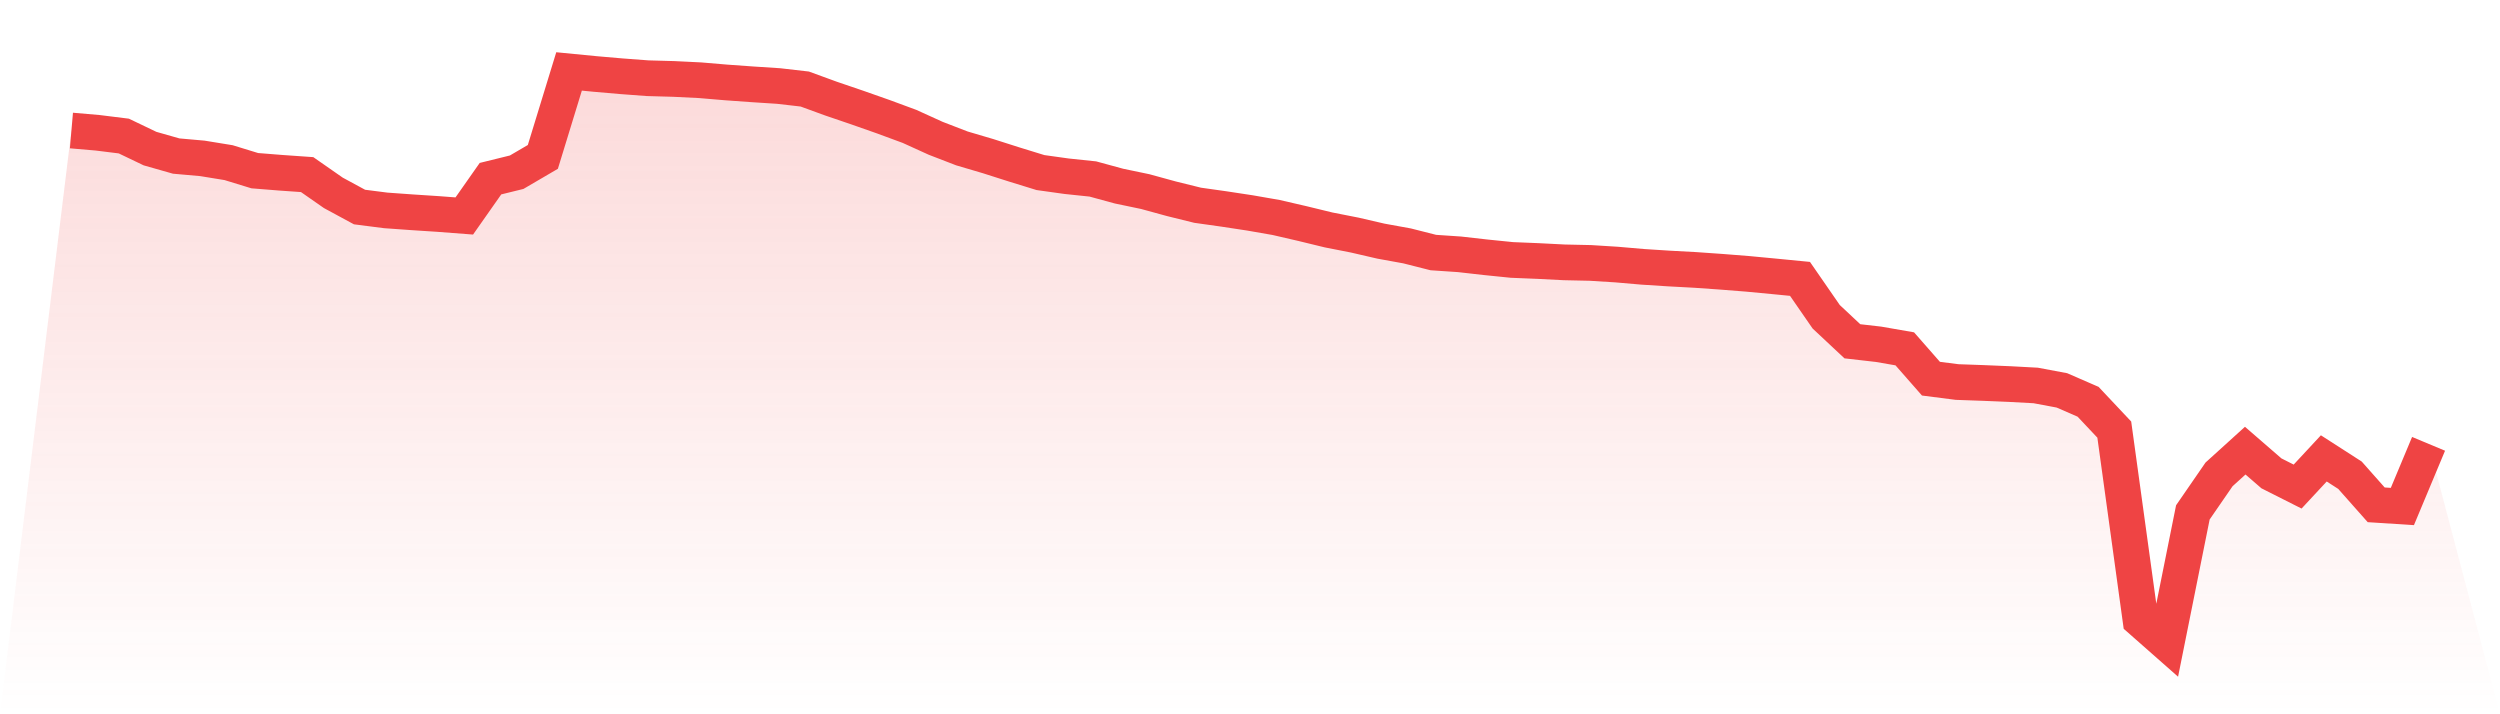 <svg viewBox="0 0 140 40" xmlns="http://www.w3.org/2000/svg">
<defs>
<linearGradient id="gradient" x1="0" x2="0" y1="0" y2="1">
<stop offset="0%" stop-color="#ef4444" stop-opacity="0.2"/>
<stop offset="100%" stop-color="#ef4444" stop-opacity="0"/>
</linearGradient>
</defs>
<path d="M4,7.309 L4,7.309 L5.467,7.436 L6.933,7.618 L8.4,8.321 L9.867,8.739 L11.333,8.869 L12.8,9.108 L14.267,9.558 L15.733,9.675 L17.2,9.778 L18.667,10.8 L20.133,11.594 L21.6,11.782 L23.067,11.887 L24.533,11.983 L26,12.095 L27.467,10.005 L28.933,9.644 L30.4,8.786 L31.867,4 L33.333,4.143 L34.8,4.27 L36.267,4.38 L37.733,4.421 L39.2,4.493 L40.667,4.617 L42.133,4.722 L43.6,4.817 L45.067,4.986 L46.533,5.521 L48,6.021 L49.467,6.537 L50.933,7.078 L52.4,7.745 L53.867,8.311 L55.333,8.744 L56.8,9.212 L58.267,9.664 L59.733,9.869 L61.2,10.023 L62.667,10.423 L64.133,10.729 L65.6,11.131 L67.067,11.494 L68.533,11.701 L70,11.924 L71.467,12.18 L72.933,12.519 L74.4,12.876 L75.867,13.165 L77.333,13.504 L78.8,13.771 L80.267,14.143 L81.733,14.242 L83.2,14.408 L84.667,14.557 L86.133,14.617 L87.6,14.692 L89.067,14.724 L90.533,14.816 L92,14.943 L93.467,15.037 L94.933,15.116 L96.4,15.219 L97.867,15.335 L99.333,15.474 L100.8,15.617 L102.267,17.739 L103.733,19.112 L105.2,19.28 L106.667,19.535 L108.133,21.206 L109.6,21.394 L111.067,21.446 L112.533,21.507 L114,21.586 L115.467,21.861 L116.933,22.499 L118.4,24.058 L119.867,34.708 L121.333,36 L122.8,28.694 L124.267,26.565 L125.733,25.236 L127.2,26.508 L128.667,27.248 L130.133,25.67 L131.6,26.614 L133.067,28.27 L134.533,28.364 L136,24.855 L140,40 L0,40 z" fill="url(#gradient)"/>
<path d="M4,7.309 L4,7.309 L5.467,7.436 L6.933,7.618 L8.4,8.321 L9.867,8.739 L11.333,8.869 L12.8,9.108 L14.267,9.558 L15.733,9.675 L17.2,9.778 L18.667,10.8 L20.133,11.594 L21.6,11.782 L23.067,11.887 L24.533,11.983 L26,12.095 L27.467,10.005 L28.933,9.644 L30.4,8.786 L31.867,4 L33.333,4.143 L34.8,4.27 L36.267,4.38 L37.733,4.421 L39.2,4.493 L40.667,4.617 L42.133,4.722 L43.6,4.817 L45.067,4.986 L46.533,5.521 L48,6.021 L49.467,6.537 L50.933,7.078 L52.4,7.745 L53.867,8.311 L55.333,8.744 L56.8,9.212 L58.267,9.664 L59.733,9.869 L61.2,10.023 L62.667,10.423 L64.133,10.729 L65.6,11.131 L67.067,11.494 L68.533,11.701 L70,11.924 L71.467,12.18 L72.933,12.519 L74.4,12.876 L75.867,13.165 L77.333,13.504 L78.8,13.771 L80.267,14.143 L81.733,14.242 L83.2,14.408 L84.667,14.557 L86.133,14.617 L87.6,14.692 L89.067,14.724 L90.533,14.816 L92,14.943 L93.467,15.037 L94.933,15.116 L96.4,15.219 L97.867,15.335 L99.333,15.474 L100.8,15.617 L102.267,17.739 L103.733,19.112 L105.2,19.28 L106.667,19.535 L108.133,21.206 L109.6,21.394 L111.067,21.446 L112.533,21.507 L114,21.586 L115.467,21.861 L116.933,22.499 L118.4,24.058 L119.867,34.708 L121.333,36 L122.8,28.694 L124.267,26.565 L125.733,25.236 L127.2,26.508 L128.667,27.248 L130.133,25.67 L131.6,26.614 L133.067,28.27 L134.533,28.364 L136,24.855" fill="none" stroke="#ef4444" stroke-width="2"/>
</svg>